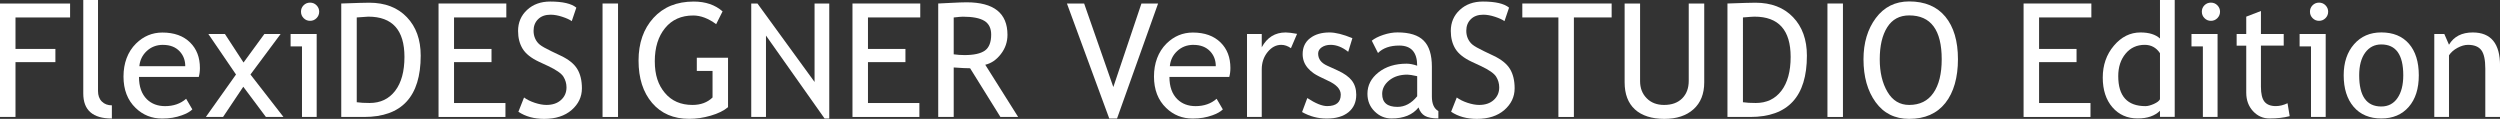 <?xml version="1.0" encoding="UTF-8"?><svg id="_レイヤー_1" xmlns="http://www.w3.org/2000/svg" width="627.76" height="29.85" viewBox="0 0 627.76 29.85"><rect x="0" y="0" width="627.76" height="29.85" fill="#333333" stroke="none"/><path d="M3.89,4.38v7.91H13.91v3.31H3.89v13.77H0V.88H17.6v3.5H3.89Z" style="fill:#fff;"/><path d="M20.91,23.47V0h3.7V22.85c0,1.12,.32,2,.96,2.64,.64,.64,1.48,.96,2.52,.96v3.31c-4.78,0-7.18-2.09-7.18-6.28Z" style="fill:#fff;"/><path d="M49.91,19.32h-15.01c0,2.44,.67,4.31,2,5.62,1.18,1.14,2.7,1.71,4.55,1.71,2.11,0,3.88-.61,5.29-1.85l1.56,2.67c-.57,.57-1.45,1.06-2.63,1.48-1.48,.54-3.12,.82-4.94,.82-2.62,0-4.84-.89-6.67-2.66-2.04-1.96-3.05-4.59-3.05-7.9s1.04-6.19,3.13-8.26c1.87-1.85,4.08-2.78,6.63-2.78,2.97,0,5.3,.84,6.98,2.51,1.63,1.61,2.45,3.74,2.45,6.4,0,.81-.1,1.57-.29,2.26Zm-8.97-8.06c-1.65,0-3.03,.54-4.14,1.6-1.06,1.01-1.67,2.27-1.81,3.77h11.53c0-1.49-.47-2.73-1.4-3.73-1.02-1.09-2.42-1.63-4.18-1.63Z" style="fill:#fff;"/><path d="M66.77,29.37l-5.68-7.59-5.08,7.59h-4.32l7.57-10.66-6.94-10.17h4.16l4.67,7.16,5.23-7.16h4.08l-7.57,10.17,8.29,10.66h-4.42Z" style="fill:#fff;"/><path d="M75.83,29.37V11.65h-2.86v-3.11h6.55V29.37h-3.7ZM77.86,.66c.64,0,1.18,.22,1.62,.67s.67,.98,.67,1.6-.22,1.18-.67,1.63c-.45,.45-.99,.67-1.62,.67s-1.16-.22-1.61-.67-.67-.99-.67-1.63,.22-1.17,.66-1.61,.98-.66,1.61-.66Z" style="fill:#fff;"/><path d="M91.43,29.37h-5.74V.88c3.66-.13,6-.2,7.02-.2,3.98,0,7.13,1.21,9.45,3.63,2.32,2.42,3.48,5.64,3.48,9.66,0,10.27-4.74,15.4-14.22,15.4Zm-1.85-24.99V25.67c.87,.13,1.94,.19,3.23,.19,2.72,0,4.86-1.02,6.42-3.06,1.56-2.04,2.33-4.88,2.33-8.51,0-6.74-3.03-10.11-9.08-10.11-.36,0-1.33,.07-2.9,.2Z" style="fill:#fff;"/><path d="M114.01,4.38v7.91h9.41v3.31h-9.41v10.27h12.91v3.5h-16.8V.88h17.02v3.5h-13.13Z" style="fill:#fff;"/><path d="M130.17,28.06l1.42-3.58c.73,.54,1.63,.98,2.71,1.34,1.08,.35,2.05,.53,2.91,.53,1.52,0,2.74-.41,3.66-1.24,.92-.83,1.38-1.88,1.38-3.17,0-.96-.26-1.85-.77-2.68-.51-.82-1.8-1.72-3.86-2.69l-2.3-1.07c-1.94-.91-3.3-1.99-4.07-3.23-.77-1.24-1.16-2.74-1.16-4.49,0-2.13,.75-3.89,2.26-5.29s3.44-2.1,5.8-2.1c3.15,0,5.34,.51,6.57,1.53l-1.15,3.39c-.52-.38-1.31-.74-2.37-1.09-1.06-.35-2.05-.53-2.96-.53-1.32,0-2.36,.38-3.12,1.13-.76,.75-1.14,1.72-1.14,2.9,0,.73,.14,1.39,.41,1.98,.27,.6,.65,1.1,1.14,1.5,.48,.4,1.48,.97,2.98,1.69l2.33,1.11c1.94,.92,3.31,2.02,4.1,3.3,.78,1.28,1.18,2.9,1.18,4.87,0,2.14-.86,3.95-2.58,5.45-1.72,1.49-4.02,2.23-6.9,2.23-2.53,0-4.69-.59-6.48-1.79Z" style="fill:#fff;"/><path d="M151.3,29.37V.88h3.89V29.37h-3.89Z" style="fill:#fff;"/><path d="M181.44,2.86l-1.61,3.21c-1.96-1.45-3.88-2.18-5.76-2.18-2.98,0-5.34,1.05-7.06,3.15s-2.59,4.88-2.59,8.34,.85,5.95,2.54,7.96c1.69,2.01,4,3.01,6.92,3.01,2.07,0,3.75-.62,5.04-1.87v-6.67h-3.95v-3.31h7.84v12.41c-1.04,.88-2.48,1.59-4.34,2.13-1.85,.54-3.66,.8-5.41,.8-3.93,0-7.03-1.33-9.31-3.99-2.28-2.67-3.41-6.21-3.41-10.63s1.25-7.98,3.74-10.72c2.5-2.74,5.87-4.11,10.11-4.11,2.97,0,5.39,.83,7.25,2.47Z" style="fill:#fff;"/><path d="M207.06,29.76l-14.72-20.83V29.37h-3.7V.88h1.56l14.34,19.7V.88h3.69V29.76h-1.17Z" style="fill:#fff;"/><path d="M217.95,4.38v7.91h9.41v3.31h-9.41v10.27h12.91v3.5h-16.8V.88h17.02v3.5h-13.13Z" style="fill:#fff;"/><path d="M251.21,29.37l-7.61-12.23c-.87,0-2.24-.06-4.12-.2v12.43h-3.89V.88c.14,0,1.15-.05,3.03-.15,1.87-.1,3.24-.15,4.09-.15,6.85,0,10.27,2.72,10.27,8.17,0,1.79-.55,3.4-1.66,4.83-1.1,1.43-2.41,2.33-3.92,2.68l8.26,13.11h-4.45Zm-11.73-24.99V13.64c.93,.13,1.84,.19,2.72,.19,2.33,0,4.03-.37,5.1-1.12,1.06-.75,1.59-2.1,1.59-4.03,0-1.59-.57-2.74-1.71-3.44s-2.94-1.05-5.41-1.05c-.39,0-1.15,.07-2.3,.2Z" style="fill:#fff;"/><path d="M280.5,29.76h-1.96L267.91,.88h4.32l7.33,20.98,7.06-20.98h4.18l-10.31,28.88Z" style="fill:#fff;"/><path d="M308.66,19.32h-15.01c0,2.44,.67,4.31,2.01,5.62,1.18,1.14,2.7,1.71,4.55,1.71,2.11,0,3.88-.61,5.29-1.85l1.56,2.67c-.57,.57-1.45,1.06-2.62,1.48-1.48,.54-3.13,.82-4.94,.82-2.62,0-4.84-.89-6.67-2.66-2.04-1.96-3.06-4.59-3.06-7.9s1.05-6.19,3.13-8.26c1.87-1.85,4.08-2.78,6.63-2.78,2.96,0,5.29,.84,6.98,2.51,1.63,1.61,2.45,3.74,2.45,6.4,0,.81-.1,1.57-.29,2.26Zm-8.96-8.06c-1.65,0-3.03,.54-4.14,1.6-1.07,1.01-1.67,2.27-1.81,3.77h11.54c0-1.49-.47-2.73-1.4-3.73-1.03-1.09-2.42-1.63-4.18-1.63Z" style="fill:#fff;"/><path d="M324.16,12.1c-.8-.56-1.61-.84-2.43-.84-1.31,0-2.45,.61-3.43,1.81-.98,1.21-1.47,2.66-1.47,4.36v11.94h-3.7V8.54h3.7v3.33c1.35-2.48,3.35-3.72,6.01-3.72,.67,0,1.62,.12,2.86,.35l-1.54,3.6Z" style="fill:#fff;"/><path d="M326.96,28.12l1.31-3.5c2.06,1.35,3.72,2.02,4.98,2.02,2.28,0,3.42-.96,3.42-2.88,0-1.37-1.1-2.55-3.31-3.54-1.7-.78-2.84-1.37-3.43-1.77-.59-.4-1.1-.86-1.54-1.37-.43-.51-.76-1.05-.97-1.63-.21-.57-.32-1.19-.32-1.86,0-1.71,.62-3.04,1.87-4,1.24-.96,2.87-1.44,4.88-1.44,1.51,0,3.43,.48,5.74,1.44l-1.05,3.42c-1.47-1.17-2.94-1.75-4.42-1.75-.88,0-1.62,.21-2.23,.62-.6,.42-.9,.94-.9,1.58,0,1.34,.76,2.35,2.27,3.03l2.65,1.21c1.62,.74,2.8,1.58,3.54,2.53,.73,.95,1.11,2.14,1.11,3.56,0,1.87-.66,3.33-1.96,4.39-1.31,1.06-3.13,1.59-5.45,1.59-2.2,0-4.26-.54-6.19-1.63Z" style="fill:#fff;"/><path d="M356.21,26.97c-1.48,1.86-3.74,2.78-6.79,2.78-1.63,0-3.05-.59-4.25-1.78-1.2-1.18-1.8-2.66-1.8-4.43,0-2.11,.92-3.9,2.77-5.36,1.85-1.46,4.21-2.19,7.07-2.19,.78,0,1.66,.17,2.65,.51,0-3.37-1.5-5.06-4.51-5.06-2.31,0-4.08,.62-5.33,1.87l-1.56-3.09c.7-.57,1.67-1.06,2.91-1.47,1.24-.41,2.42-.61,3.55-.61,3.02,0,5.22,.69,6.58,2.07,1.37,1.37,2.05,3.56,2.05,6.55v7.47c0,1.83,.54,3.05,1.63,3.66v1.85c-1.5,0-2.63-.22-3.38-.64-.74-.43-1.28-1.13-1.6-2.12Zm-.35-7.84c-1.17-.26-1.98-.39-2.45-.39-1.87,0-3.39,.48-4.57,1.44s-1.77,2.1-1.77,3.41c0,2.17,1.28,3.25,3.83,3.25,1.87,0,3.52-.89,4.96-2.67v-5.04Z" style="fill:#fff;"/><path d="M364.38,28.06l1.42-3.58c.73,.54,1.63,.98,2.71,1.34,1.08,.35,2.05,.53,2.91,.53,1.52,0,2.74-.41,3.66-1.24,.92-.83,1.38-1.88,1.38-3.17,0-.96-.26-1.85-.77-2.68-.51-.82-1.8-1.72-3.86-2.69l-2.3-1.07c-1.94-.91-3.3-1.99-4.07-3.23-.77-1.24-1.16-2.74-1.16-4.49,0-2.13,.75-3.89,2.26-5.29,1.5-1.4,3.44-2.1,5.8-2.1,3.15,0,5.34,.51,6.57,1.53l-1.15,3.39c-.52-.38-1.31-.74-2.37-1.09-1.07-.35-2.05-.53-2.96-.53-1.32,0-2.36,.38-3.12,1.13-.76,.75-1.14,1.72-1.14,2.9,0,.73,.14,1.39,.41,1.98,.28,.6,.65,1.1,1.14,1.5,.48,.4,1.48,.97,2.98,1.69l2.33,1.11c1.94,.92,3.31,2.02,4.1,3.3,.78,1.28,1.18,2.9,1.18,4.87,0,2.14-.86,3.95-2.58,5.45-1.72,1.49-4.02,2.23-6.9,2.23-2.52,0-4.69-.59-6.47-1.79Z" style="fill:#fff;"/><path d="M395.21,4.38V29.37h-3.89V4.38h-9.06V.88h22.43v3.5h-9.47Z" style="fill:#fff;"/><path d="M407.94,.88h3.89V20.38c0,1.74,.55,3.17,1.66,4.29,1.1,1.12,2.56,1.68,4.37,1.68,1.92,0,3.43-.54,4.53-1.63,1.1-1.09,1.66-2.57,1.66-4.43V.88h3.89V20.69c0,2.88-.9,5.13-2.69,6.74-1.8,1.62-4.24,2.42-7.34,2.42s-5.65-.79-7.37-2.37c-1.73-1.58-2.59-3.86-2.59-6.81V.88Z" style="fill:#fff;"/><path d="M439.51,29.37h-5.74V.88c3.66-.13,5.99-.2,7.02-.2,3.98,0,7.13,1.21,9.45,3.63,2.32,2.42,3.48,5.64,3.48,9.66,0,10.27-4.74,15.4-14.22,15.4Zm-1.85-24.99V25.67c.87,.13,1.94,.19,3.23,.19,2.72,0,4.86-1.02,6.42-3.06,1.56-2.04,2.33-4.88,2.33-8.51,0-6.74-3.03-10.11-9.08-10.11-.37,0-1.33,.07-2.9,.2Z" style="fill:#fff;"/><path d="M458.88,29.37V.88h3.89V29.37h-3.89Z" style="fill:#fff;"/><path d="M467.93,14.88c0-4.12,1.03-7.57,3.1-10.35,2.07-2.77,4.86-4.17,8.37-4.17,3.95,0,6.98,1.28,9.09,3.83,2.1,2.55,3.16,6.12,3.16,10.68s-1.06,8.35-3.17,11c-2.11,2.65-5.14,3.98-9.08,3.98-3.59,0-6.4-1.4-8.43-4.2-2.03-2.8-3.04-6.39-3.04-10.77Zm4.08,0c0,3.27,.64,5.99,1.94,8.19,1.29,2.19,3.11,3.28,5.45,3.28,2.66,0,4.69-1,6.08-3.01,1.4-2.01,2.09-4.83,2.09-8.46,0-7.34-2.72-11.01-8.17-11.01-2.41,0-4.25,.99-5.5,2.96-1.26,1.98-1.89,4.66-1.89,8.06Z" style="fill:#fff;"/><path d="M512.02,4.38v7.91h9.41v3.31h-9.41v10.27h12.91v3.5h-16.8V.88h17.02v3.5h-13.13Z" style="fill:#fff;"/><path d="M542.38,29.35v-1.54c-1.28,1.28-3.15,1.93-5.6,1.93-2.61,0-4.72-.93-6.34-2.8-1.62-1.87-2.43-4.36-2.43-7.47s.93-5.8,2.8-8c1.87-2.21,4.09-3.32,6.67-3.32,2.15,0,3.79,.51,4.9,1.52V0h3.7V29.35h-3.7Zm0-15.99c-.93-1.4-2.21-2.1-3.83-2.1-1.98,0-3.59,.74-4.81,2.22-1.23,1.48-1.84,3.36-1.84,5.64,0,5.02,2.28,7.53,6.85,7.53,.58,0,1.28-.19,2.1-.55,.81-.37,1.33-.76,1.53-1.18V13.36Z" style="fill:#fff;"/><path d="M553.15,29.37V11.65h-2.86v-3.11h6.55V29.37h-3.69Zm2.02-28.71c.63,0,1.18,.22,1.62,.67s.67,.98,.67,1.6-.22,1.18-.67,1.63c-.45,.45-.99,.67-1.62,.67s-1.16-.22-1.61-.67-.67-.99-.67-1.63,.22-1.17,.66-1.61,.98-.66,1.62-.66Z" style="fill:#fff;"/><path d="M564.04,11.46h-2.41v-2.92h2.41V4.18l3.69-1.42v5.77h5.72v2.92h-5.72v10.35c0,1.75,.3,2.99,.89,3.73,.59,.73,1.54,1.11,2.85,1.11,.95,0,1.93-.24,2.94-.72l.54,3.25c-1.53,.39-3.21,.58-5.04,.58-1.65,0-3.03-.61-4.17-1.84-1.13-1.23-1.7-2.77-1.7-4.64V11.46Z" style="fill:#fff;"/><path d="M580.3,29.37V11.65h-2.86v-3.11h6.55V29.37h-3.69Zm2.02-28.71c.63,0,1.18,.22,1.62,.67s.67,.98,.67,1.6-.22,1.18-.67,1.63c-.45,.45-.99,.67-1.62,.67s-1.16-.22-1.61-.67-.67-.99-.67-1.63,.22-1.17,.66-1.61,.98-.66,1.62-.66Z" style="fill:#fff;"/><path d="M588.51,18.9c0-3.22,.87-5.81,2.6-7.79,1.73-1.98,4.01-2.97,6.84-2.97,2.98,0,5.29,.95,6.95,2.85,1.64,1.9,2.47,4.53,2.47,7.91s-.84,6.01-2.53,7.94c-1.69,1.94-3.98,2.91-6.89,2.91s-5.29-.98-6.95-2.94c-1.66-1.95-2.49-4.59-2.49-7.91Zm3.89,0c0,5.23,1.85,7.84,5.55,7.84,1.72,0,3.08-.7,4.05-2.1,.98-1.4,1.47-3.31,1.47-5.74,0-5.16-1.84-7.74-5.52-7.74-1.69,0-3.03,.69-4.04,2.06-1,1.37-1.51,3.27-1.51,5.68Z" style="fill:#fff;"/><path d="M624.07,29.37v-12.12c0-2.21-.33-3.77-1-4.65-.67-.89-1.79-1.34-3.35-1.34-.84,0-1.72,.26-2.65,.76s-1.63,1.13-2.12,1.87v15.48h-3.69V8.54h2.52l1.17,2.69c1.22-2.05,3.21-3.08,5.97-3.08,4.56,0,6.85,2.78,6.85,8.32v12.9h-3.7Z" style="fill:#fff;"/></svg>